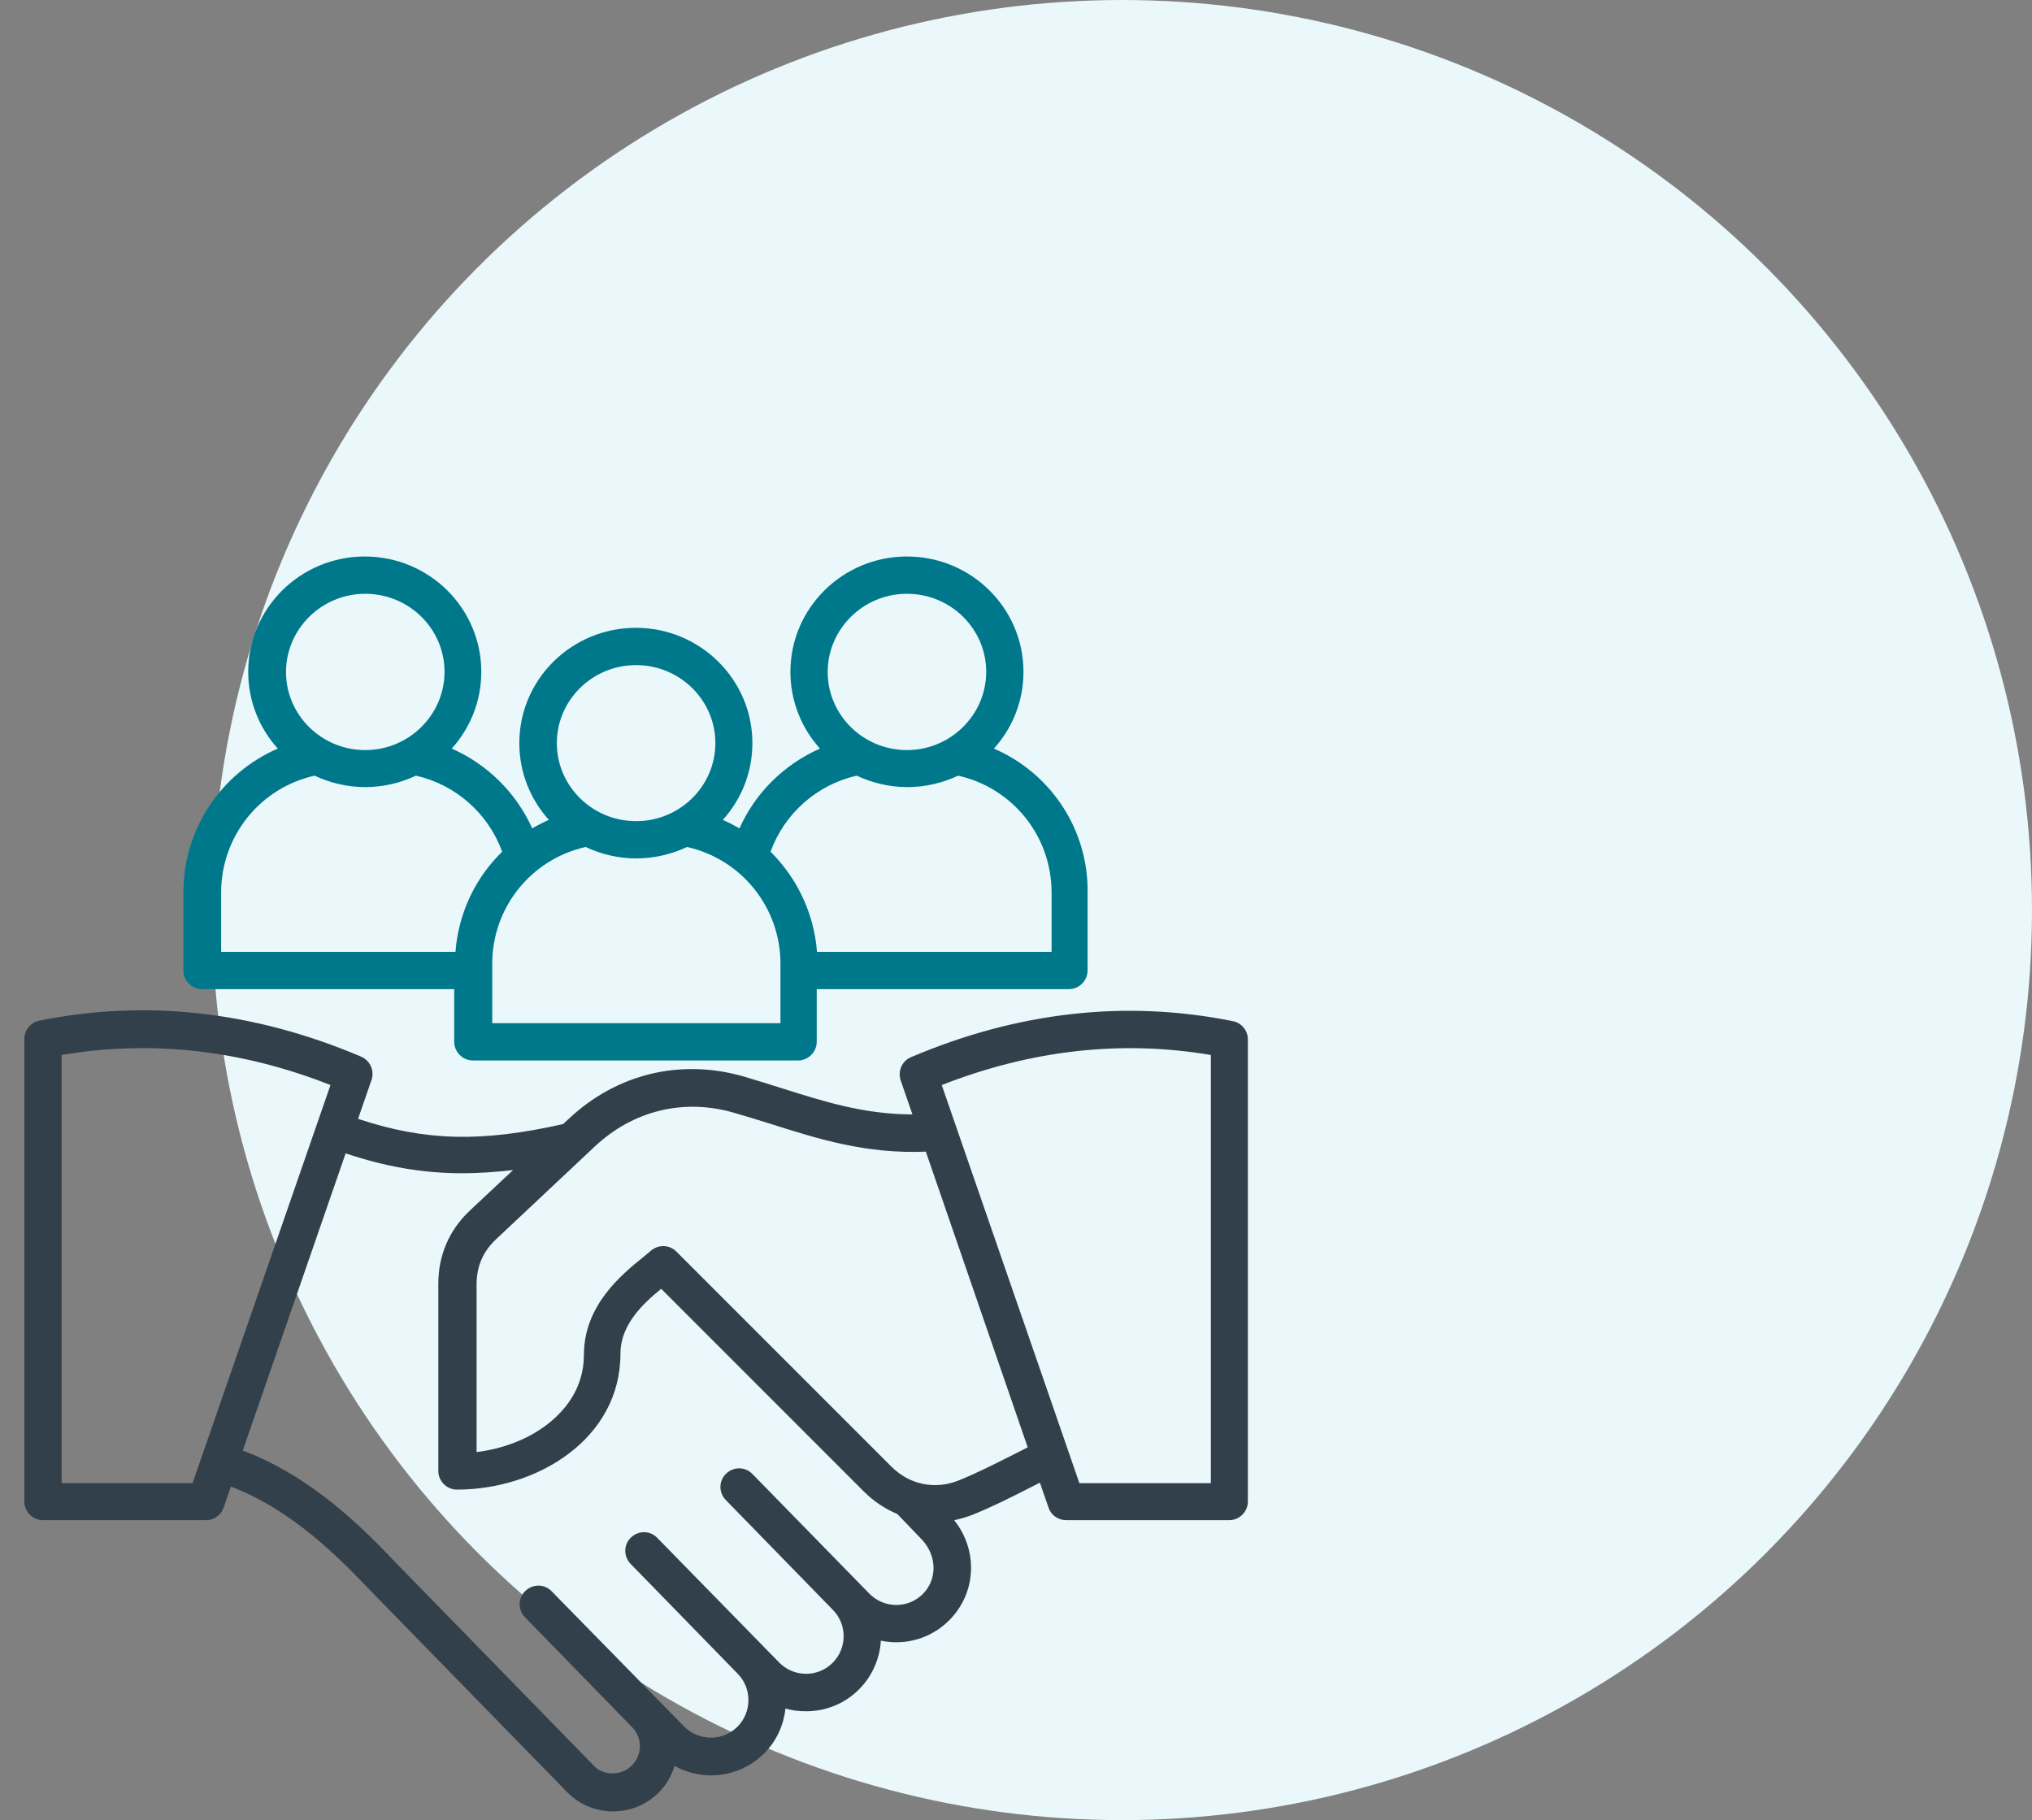 <svg width="115" height="103" viewBox="0 0 115 103" fill="none" xmlns="http://www.w3.org/2000/svg">
<rect x="0" y="0" width="115" height="103" fill="#808080" stroke="none"/>
<circle cx="63.5" cy="51.5" r="51.5" fill="#EAF8FB"/>
<path d="M69.778 57.789C63.731 56.566 57.6 57.255 51.553 59.828C51.047 60.039 50.794 60.616 50.977 61.15L51.638 63.063C48.923 63.063 46.659 62.345 44.297 61.6C43.58 61.375 42.834 61.136 42.061 60.911C38.503 59.898 34.903 60.77 32.203 63.302L31.866 63.611C27.253 64.652 24.075 64.581 20.264 63.316L21.023 61.122C21.206 60.602 20.953 60.025 20.447 59.8C14.4 57.227 8.269 56.538 2.222 57.761C1.73 57.859 1.378 58.295 1.378 58.802V84.972C1.378 85.549 1.856 86.027 2.433 86.027H11.658C12.108 86.027 12.502 85.745 12.656 85.323L13.064 84.128C16.58 85.45 19.294 88.277 20.812 89.852C20.967 90.006 21.108 90.161 21.234 90.288L32.105 101.425C32.78 102.114 33.694 102.494 34.664 102.508C34.678 102.508 34.678 102.508 34.692 102.508C35.677 102.508 36.591 102.128 37.28 101.439C37.716 101.003 38.011 100.483 38.18 99.934C39.797 100.834 41.878 100.595 43.242 99.231C43.959 98.514 44.353 97.614 44.452 96.686C44.831 96.799 45.211 96.841 45.619 96.841C46.758 96.841 47.812 96.405 48.614 95.603C49.373 94.844 49.795 93.845 49.852 92.847C51.202 93.128 52.664 92.749 53.719 91.694C55.266 90.147 55.364 87.728 54 86.027C54.366 85.956 54.731 85.844 55.083 85.703C56.166 85.267 57.164 84.761 58.134 84.269C58.373 84.142 58.612 84.03 58.852 83.903L59.344 85.323C59.484 85.745 59.892 86.027 60.342 86.027H69.567C70.144 86.027 70.622 85.549 70.622 84.972V58.816C70.622 58.324 70.27 57.888 69.778 57.789ZM10.898 83.931H3.487V59.702C8.536 58.844 13.641 59.406 18.703 61.403L10.898 83.931ZM52.228 90.203C51.398 91.033 50.048 91.033 49.219 90.203L42.581 83.411C42.173 82.989 41.513 82.989 41.091 83.397C40.669 83.805 40.669 84.466 41.077 84.888L47.123 91.089C47.953 91.919 47.953 93.269 47.123 94.099C46.294 94.928 44.944 94.928 44.114 94.099L37.195 87.025C36.788 86.603 36.127 86.603 35.705 87.011C35.283 87.419 35.283 88.08 35.691 88.502L41.737 94.703C42.131 95.097 42.356 95.631 42.356 96.208C42.356 96.784 42.131 97.319 41.737 97.713C40.908 98.542 39.558 98.542 38.728 97.713L31.219 90.049C30.811 89.627 30.15 89.627 29.728 90.034C29.306 90.442 29.306 91.103 29.714 91.525L35.761 97.727C36.366 98.331 36.366 99.302 35.761 99.906C35.466 100.202 35.072 100.356 34.65 100.356C34.242 100.356 33.862 100.202 33.595 99.906L22.725 88.769C22.598 88.642 22.458 88.502 22.317 88.347C20.672 86.631 17.733 83.58 13.739 82.089L19.561 65.27C21.839 66.03 23.934 66.395 26.184 66.395C27.113 66.395 28.055 66.325 29.039 66.213L26.592 68.505C25.425 69.602 24.806 71.036 24.806 72.639V83.242C24.806 83.819 25.284 84.297 25.861 84.297C30.403 84.297 35.114 81.428 35.114 76.605C35.114 74.945 36.422 73.75 37.42 72.934L48.909 84.424C49.458 84.972 50.105 85.394 50.78 85.675L52.172 87.124C53.044 88.052 53.044 89.388 52.228 90.203ZM57.192 82.398C56.264 82.863 55.294 83.355 54.295 83.763C52.931 84.325 51.483 84.03 50.442 82.989L38.278 70.825C37.884 70.431 37.252 70.417 36.83 70.783C36.717 70.881 36.562 71.008 36.394 71.148C35.227 72.091 33.047 73.849 33.047 76.661C33.047 78.644 31.88 79.924 30.909 80.655C29.827 81.47 28.434 81.991 26.972 82.174V72.695C26.972 71.655 27.337 70.811 28.097 70.108L33.68 64.863C35.831 62.852 38.686 62.148 41.513 62.964C42.244 63.175 42.975 63.4 43.692 63.625C46.308 64.455 49.022 65.313 52.397 65.172L58.163 81.906C57.839 82.075 57.516 82.23 57.192 82.398ZM68.513 83.931H61.087L53.297 61.403C58.359 59.42 63.464 58.844 68.527 59.702V83.931H68.513Z" fill="#32404B"/>
<path d="M56.25 42.362C57.291 41.209 57.923 39.691 57.923 38.017C57.923 34.417 54.97 31.492 51.328 31.492C47.686 31.492 44.733 34.417 44.733 38.017C44.733 39.691 45.366 41.209 46.406 42.362C44.395 43.248 42.75 44.852 41.85 46.877C41.555 46.708 41.231 46.539 40.908 46.398C41.948 45.245 42.581 43.727 42.581 42.053C42.581 38.453 39.628 35.528 35.986 35.528C32.344 35.528 29.391 38.453 29.391 42.053C29.391 43.727 30.023 45.245 31.064 46.398C30.741 46.539 30.431 46.694 30.122 46.877C29.208 44.852 27.576 43.248 25.566 42.362C26.606 41.209 27.239 39.691 27.239 38.017C27.239 34.417 24.286 31.492 20.644 31.492C17.002 31.492 14.048 34.417 14.048 38.017C14.048 39.691 14.681 41.209 15.722 42.362C12.53 43.741 10.378 46.905 10.378 50.505V54.92C10.378 55.497 10.856 55.975 11.433 55.975H25.706V58.956C25.706 59.533 26.184 60.011 26.761 60.011H45.169C45.745 60.011 46.223 59.533 46.223 58.956V55.975H60.497C61.073 55.975 61.552 55.497 61.552 54.92V50.505C61.594 46.905 59.442 43.741 56.25 42.362ZM51.328 33.602C53.803 33.602 55.814 35.584 55.814 38.017C55.814 40.45 53.803 42.447 51.328 42.447C48.853 42.447 46.842 40.464 46.842 38.031C46.842 35.598 48.853 33.602 51.328 33.602ZM36 37.638C38.475 37.638 40.486 39.62 40.486 42.053C40.486 44.486 38.475 46.469 36 46.469C33.525 46.469 31.514 44.486 31.514 42.053C31.514 39.62 33.525 37.638 36 37.638ZM20.672 33.602C23.147 33.602 25.158 35.584 25.158 38.017C25.158 40.45 23.147 42.447 20.672 42.447C18.197 42.447 16.186 40.464 16.186 38.031C16.186 35.598 18.197 33.602 20.672 33.602ZM25.777 53.866H12.516V50.505C12.516 47.312 14.723 44.584 17.803 43.895C18.675 44.303 19.645 44.542 20.672 44.542C21.698 44.542 22.669 44.303 23.541 43.895C25.791 44.402 27.633 46.033 28.42 48.198C26.902 49.675 25.945 51.672 25.777 53.866ZM44.142 57.902H27.858V54.541C27.858 51.348 30.066 48.62 33.145 47.931C34.017 48.339 34.987 48.578 36.014 48.578C37.041 48.578 38.011 48.339 38.883 47.931C41.962 48.62 44.17 51.348 44.17 54.541V57.902H44.142ZM59.484 53.866H46.237C46.069 51.672 45.098 49.675 43.608 48.198C44.395 46.033 46.237 44.402 48.487 43.895C49.359 44.303 50.33 44.542 51.356 44.542C52.383 44.542 53.353 44.303 54.225 43.895C57.305 44.584 59.513 47.312 59.513 50.505V53.866H59.484Z" fill="#00788B"/>
</svg>
